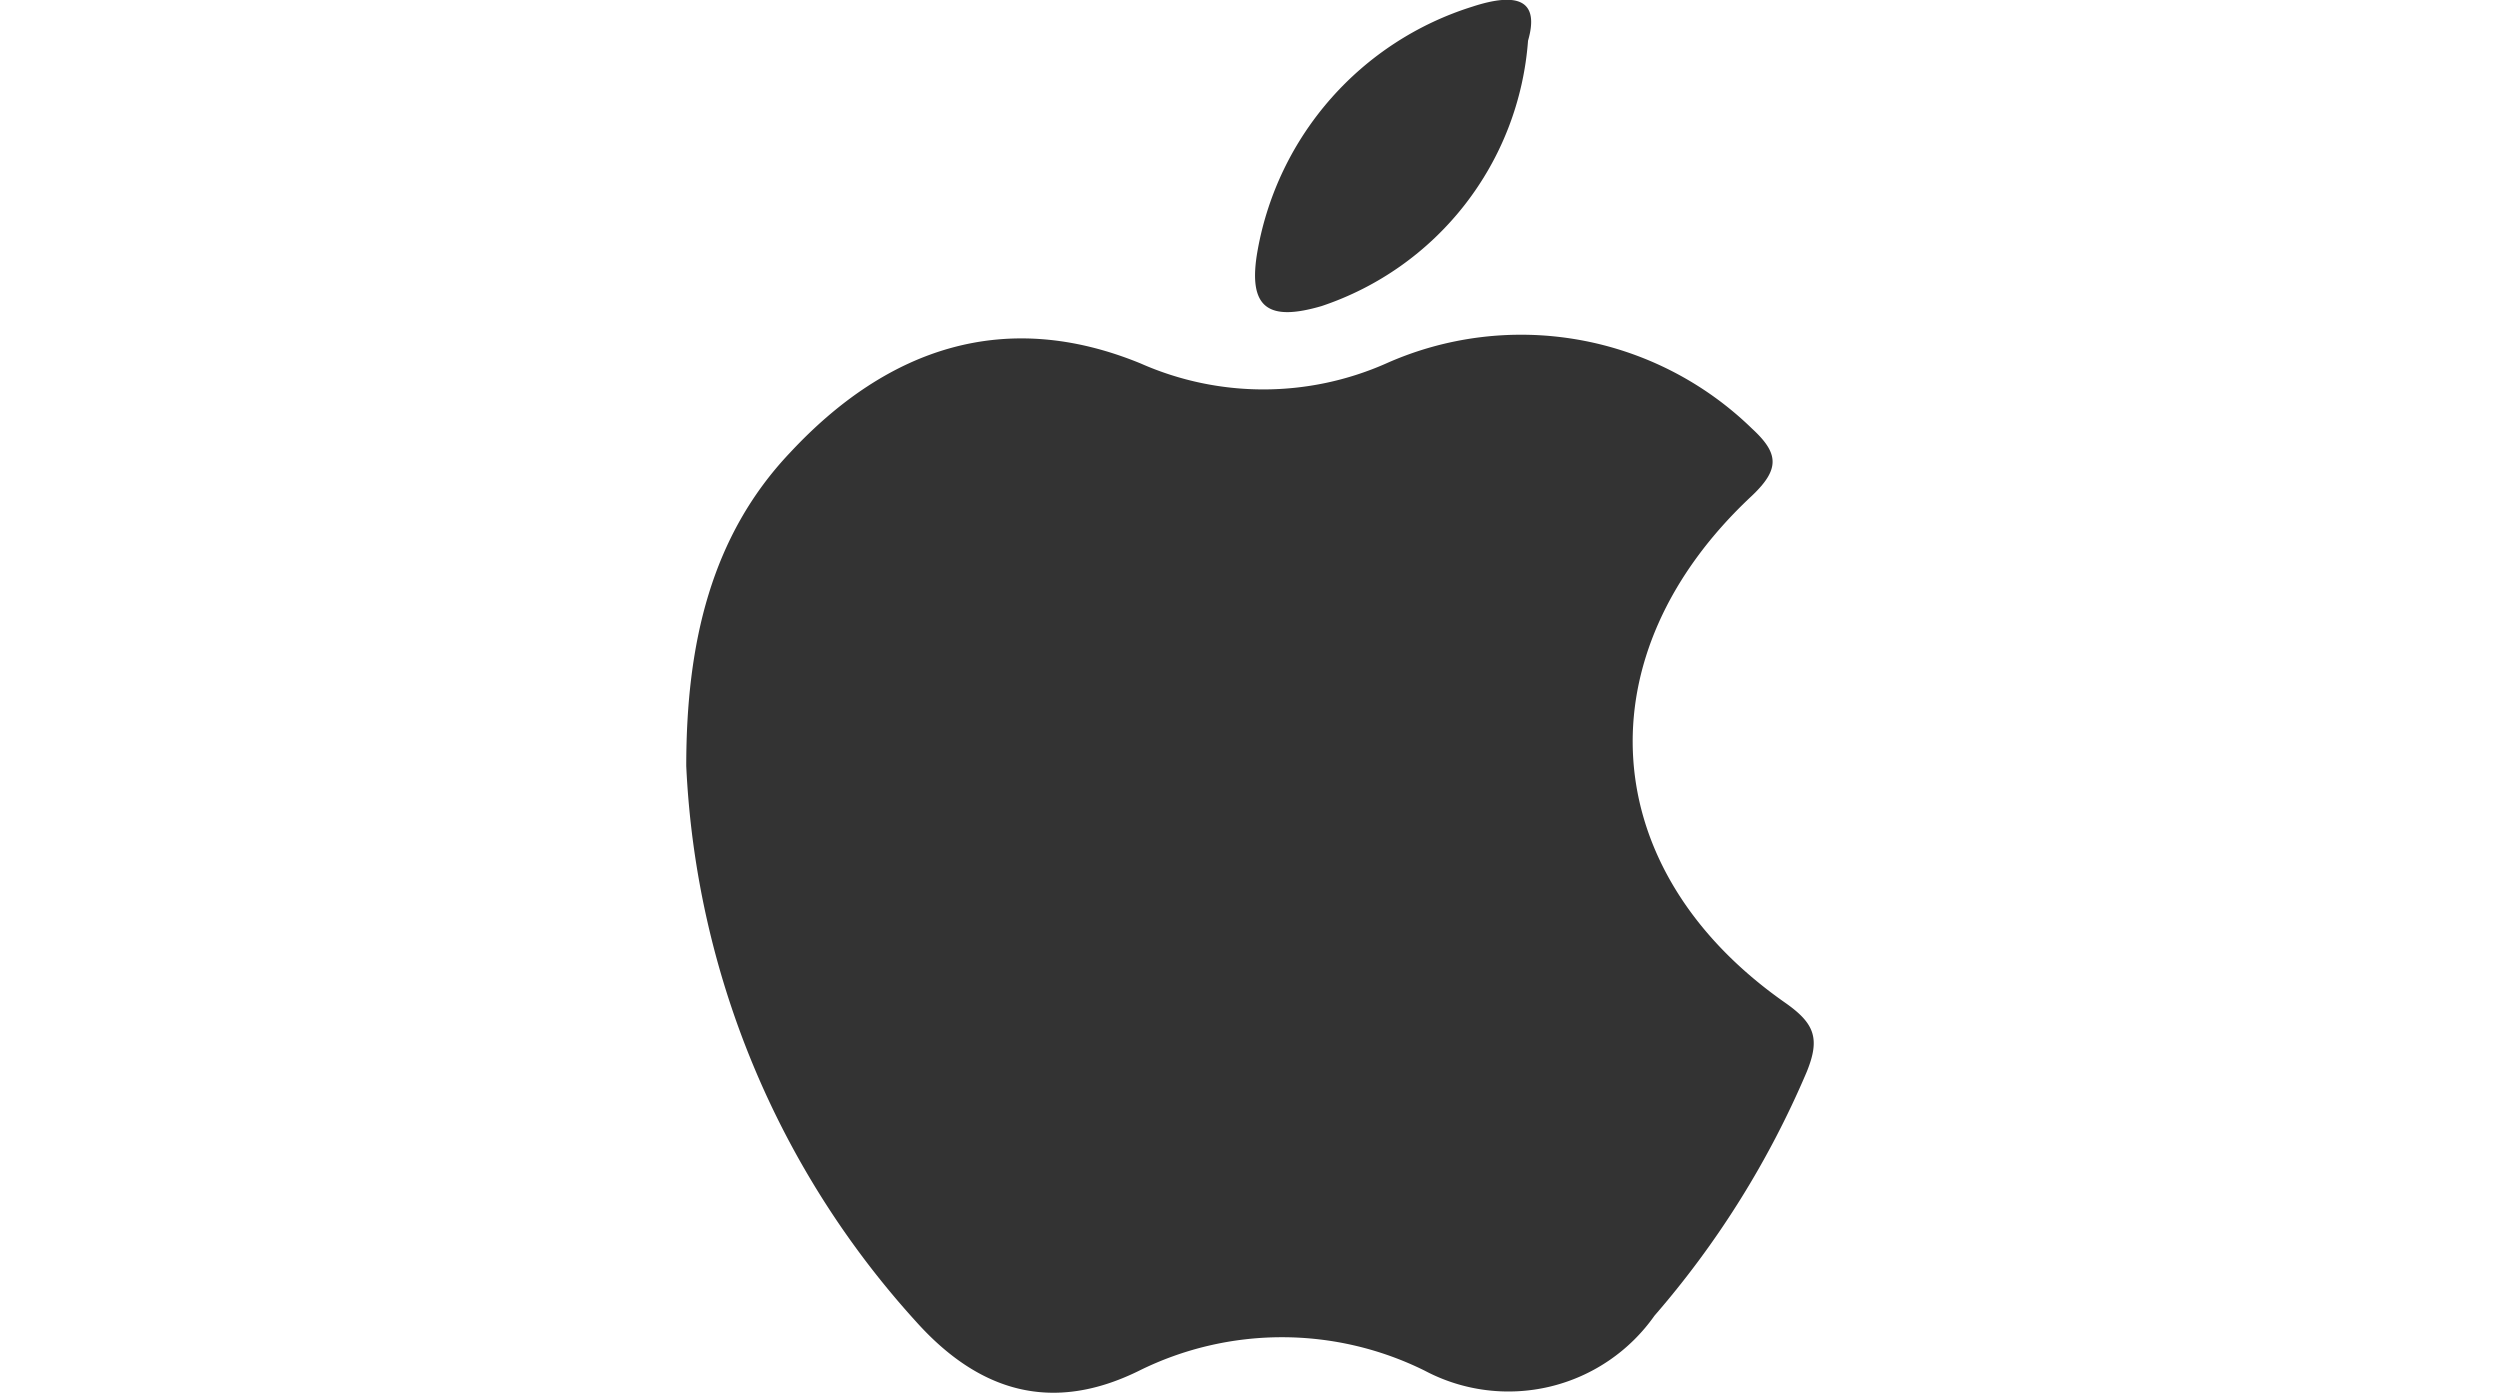 <svg viewBox="0 0 31.57 39" xmlns="http://www.w3.org/2000/svg" width="70" fill="#333"><title>Objective-C</title><path d="M0 21.45C0 18 .7 15 2.91 12.67c2.71-2.91 6-4.06 9.82-2.49a8.49 8.49 0 0 0 6.86 0A9.27 9.27 0 0 1 29.84 12c.75.69.79 1.13 0 1.88-4.78 4.46-4.39 10.47.92 14.19.83.58 1 1 .61 1.95a25.82 25.82 0 0 1-4.26 6.82 5 5 0 0 1-6.43 1.54 9 9 0 0 0-8 0C10.27 39.57 8.22 39 6.43 37A24.84 24.84 0 0 1 0 21.45zM23.57 1.14a8.5 8.5 0 0 1-5.78 7.43C16.32 9 15.7 8.66 16 7a8.77 8.77 0 0 1 6-6.81c1.28-.42 1.9-.19 1.57.95z"/></svg>